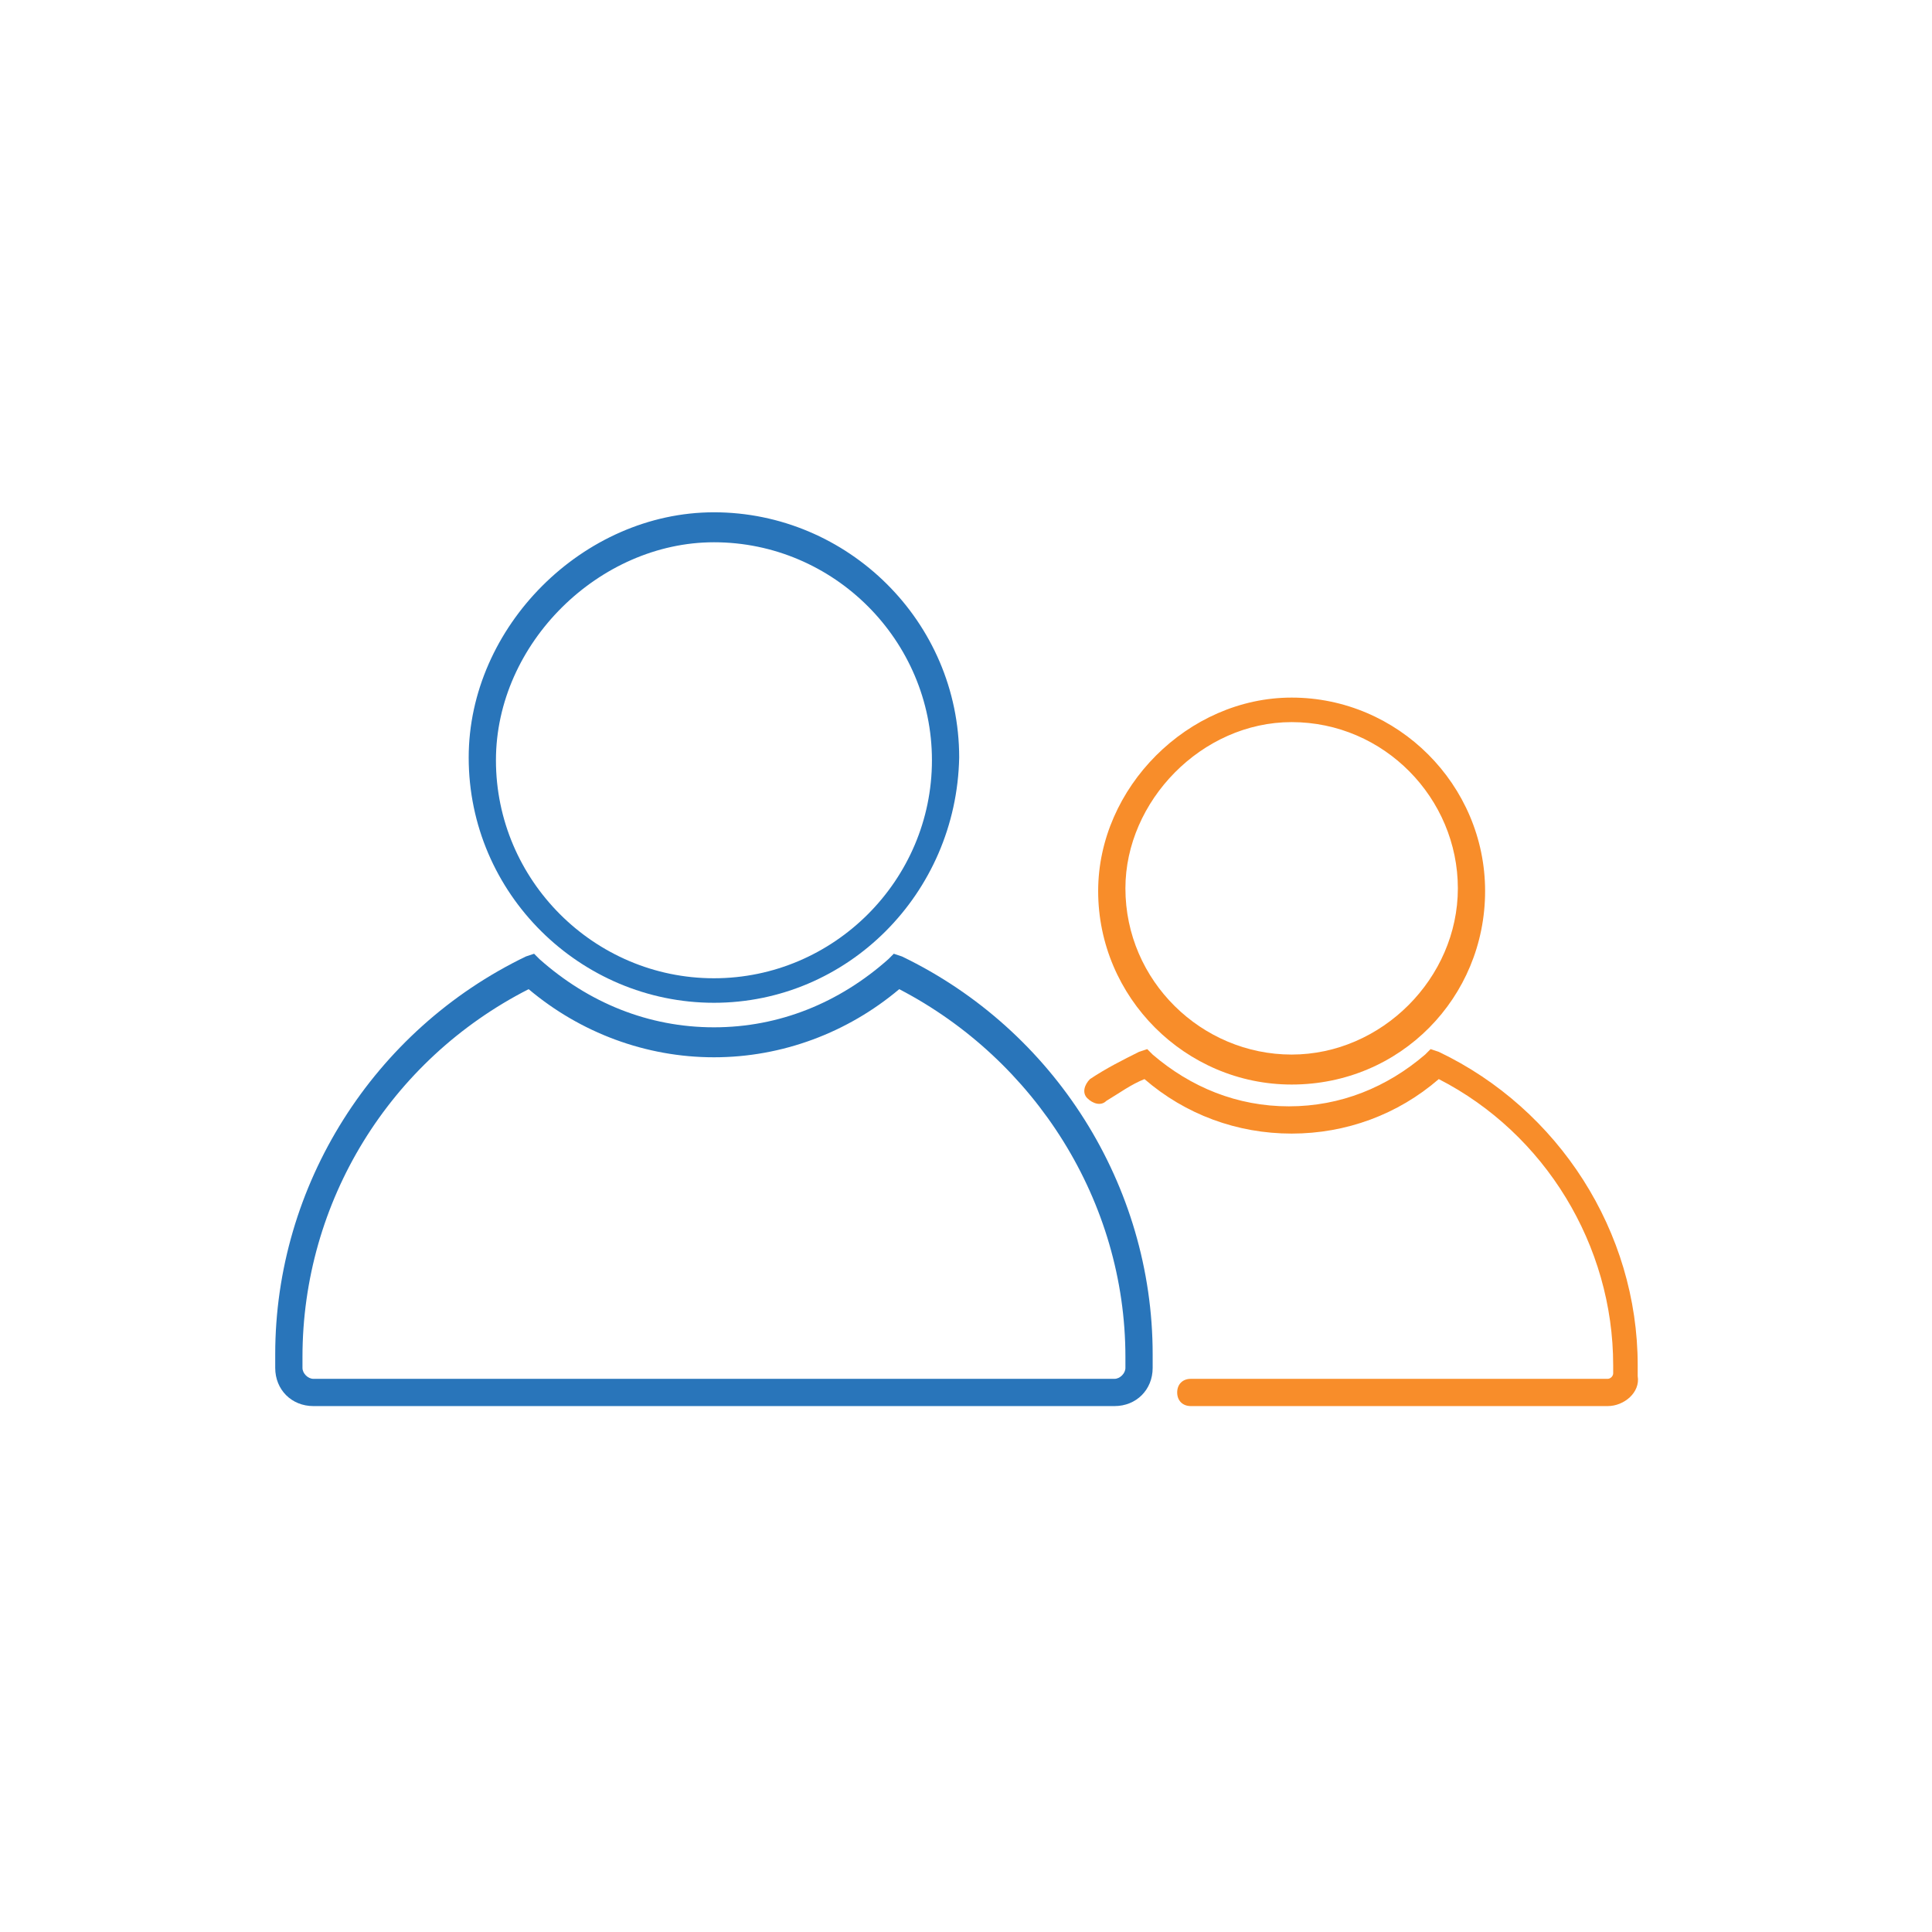 <?xml version="1.0" encoding="utf-8"?>
<!-- Generator: Adobe Illustrator 25.0.1, SVG Export Plug-In . SVG Version: 6.00 Build 0)  -->
<!DOCTYPE svg PUBLIC "-//W3C//DTD SVG 1.0//EN" "http://www.w3.org/TR/2001/REC-SVG-20010904/DTD/svg10.dtd">
<svg version="1.0" id="Laag_1" xmlns:x="http://ns.adobe.com/Extensibility/1.0/" xmlns:i="http://ns.adobe.com/AdobeIllustrator/10.0/" xmlns:graph="http://ns.adobe.com/Graphs/1.0/"
	 xmlns="http://www.w3.org/2000/svg" xmlns:xlink="http://www.w3.org/1999/xlink" x="0px" y="0px" viewBox="0 0 70.9 70.9"
	 style="enable-background:new 0 0 70.9 70.9;" xml:space="preserve">
<style type="text/css">
	.st0{fill:#2975BA;}
	.st1{fill:#FF6600;}
	.st2{fill:none;stroke:#F68D39;stroke-width:0.483;stroke-linecap:round;stroke-miterlimit:10;}
	.st3{fill:#FF6600;stroke:#FF6600;stroke-width:0.25;stroke-miterlimit:10;}
	.st4{fill:#F88D2A;}
	.st5{fill:none;stroke:#3C80BC;stroke-width:0.843;stroke-miterlimit:10;}
	.st6{fill:none;stroke:#3C7FBD;stroke-width:1.088;stroke-linecap:round;stroke-miterlimit:10;}
	.st7{fill:none;stroke:#F88D2A;stroke-width:0.871;stroke-linecap:round;stroke-miterlimit:10;}
	.st8{fill:#F88D2A;stroke:#F88D2A;stroke-width:0.25;stroke-miterlimit:10;}
	.st9{fill:none;stroke:#3C80BC;stroke-width:0.742;stroke-miterlimit:10;}
	.st10{fill:#FFFFFF;}
	.st11{fill:none;stroke:#F68D39;stroke-width:0.524;stroke-linecap:round;stroke-linejoin:round;stroke-miterlimit:10;}
	.st12{fill:none;stroke:#F68D39;stroke-width:0.566;stroke-linecap:round;stroke-linejoin:round;stroke-miterlimit:10;}
	.st13{fill:none;}
	.st14{fill:#FFFFFF;stroke:#3C80BC;stroke-width:0.835;stroke-miterlimit:10;}
	.st15{fill:none;stroke:#3C80BC;stroke-width:1;stroke-miterlimit:10;}
	.st16{fill:none;stroke:#F68D39;stroke-width:1.135;stroke-miterlimit:10;}
	.st17{fill:none;stroke:#F68D39;stroke-width:0.246;stroke-linecap:round;stroke-linejoin:round;stroke-miterlimit:10;}
	.st18{fill:none;stroke:#F68D39;stroke-width:0.755;stroke-miterlimit:10;}
	.st19{fill:none;stroke:#3C80BC;stroke-width:0.665;stroke-miterlimit:10;}
	.st20{fill:none;stroke:#3C80BC;stroke-width:0.756;stroke-miterlimit:10;}
	.st21{fill:#3C7FBC;}
	.st22{fill:none;stroke:#F88D2A;stroke-width:0.567;stroke-linecap:round;stroke-miterlimit:10;}
	.st23{fill:none;stroke:#080808;stroke-width:0.569;stroke-miterlimit:10;}
	.st24{fill:none;stroke:#3C80BC;stroke-width:0.756;stroke-linecap:round;stroke-miterlimit:10;}
	.st25{fill:none;stroke:#2975BA;stroke-width:0.978;stroke-linecap:round;stroke-miterlimit:10;}
	.st26{fill:none;stroke:#F68D39;stroke-width:0.677;stroke-linecap:round;stroke-linejoin:round;stroke-miterlimit:10;}
	.st27{fill:none;stroke:#3C80BC;stroke-width:0.677;stroke-miterlimit:10;}
	.st28{fill:#F2253E;}
	.st29{fill:none;stroke:#3C80BC;stroke-width:0.723;stroke-miterlimit:10;}
	.st30{fill:none;stroke:#3C80BC;stroke-width:0.806;stroke-linecap:round;stroke-miterlimit:10;}
	.st31{fill:none;stroke:#F68D39;stroke-width:1.128;stroke-linecap:round;stroke-linejoin:round;stroke-miterlimit:10;}
	.st32{fill:none;stroke:#2975BA;stroke-width:1.2;stroke-miterlimit:10;}
	.st33{fill:#3C7FBD;}
</style>
<g>
	<path class="st0" d="M26.2,36.8c-4.9,0-9-4-9-9c0-4.8,4.2-9,9-9c4.9,0,9,4,9,9C35.1,32.8,31.1,36.8,26.2,36.8z M26.2,19.9
		c-4.2,0-8,3.7-8,8c0,4.4,3.6,8,8,8s8-3.6,8-8S30.6,19.9,26.2,19.9z"/>
</g>
<g>
	<path class="st0" d="M40.9,51.6H11.5c-0.8,0-1.4-0.6-1.4-1.4c0-0.2,0-0.3,0-0.5c0-6.2,3.6-11.9,9.2-14.6l0.3-0.1l0.2,0.2
		c1.8,1.6,4,2.5,6.4,2.5c2.4,0,4.6-0.9,6.4-2.5l0.2-0.2l0.3,0.1c5.6,2.7,9.2,8.4,9.2,14.6c0,0.2,0,0.3,0,0.5
		C42.3,51,41.7,51.6,40.9,51.6z M19.4,36.3c-5.1,2.6-8.3,7.8-8.3,13.5c0,0.1,0,0.3,0,0.4c0,0.2,0.2,0.4,0.4,0.4h29.4
		c0.2,0,0.4-0.2,0.4-0.4c0-0.1,0-0.3,0-0.4c0-5.7-3.3-10.9-8.3-13.5c-1.9,1.6-4.3,2.5-6.8,2.5S21.3,37.9,19.4,36.3z"/>
</g>
<g>
	<path class="st4" d="M47.4,39.8c-3.9,0-7.1-3.2-7.1-7.1c0-3.8,3.3-7.1,7.1-7.1c3.9,0,7.1,3.2,7.1,7.1S51.4,39.8,47.4,39.8z
		 M47.4,26.5c-3.3,0-6.1,2.9-6.1,6.1c0,3.4,2.8,6.1,6.1,6.1s6.1-2.8,6.1-6.1S50.8,26.5,47.4,26.5z"/>
</g>
<g>
	<path class="st4" d="M59,51.6H43.7c-0.3,0-0.5-0.2-0.5-0.5s0.2-0.5,0.5-0.5H59c0.1,0,0.2-0.1,0.2-0.2c0-0.1,0-0.2,0-0.3
		c0-4.4-2.5-8.5-6.4-10.5c-1.5,1.3-3.4,2-5.4,2s-3.9-0.7-5.4-2c-0.5,0.2-0.9,0.5-1.4,0.8c-0.2,0.2-0.5,0.1-0.7-0.1
		c-0.2-0.2-0.1-0.5,0.1-0.7c0.6-0.4,1.2-0.7,1.8-1l0.3-0.1l0.2,0.2c1.4,1.2,3.1,1.9,5,1.9s3.6-0.7,5-1.9l0.2-0.2l0.3,0.1
		c4.4,2.1,7.3,6.6,7.3,11.5c0,0.1,0,0.2,0,0.4C60.2,51.1,59.6,51.6,59,51.6z"/>
</g>
</svg>
